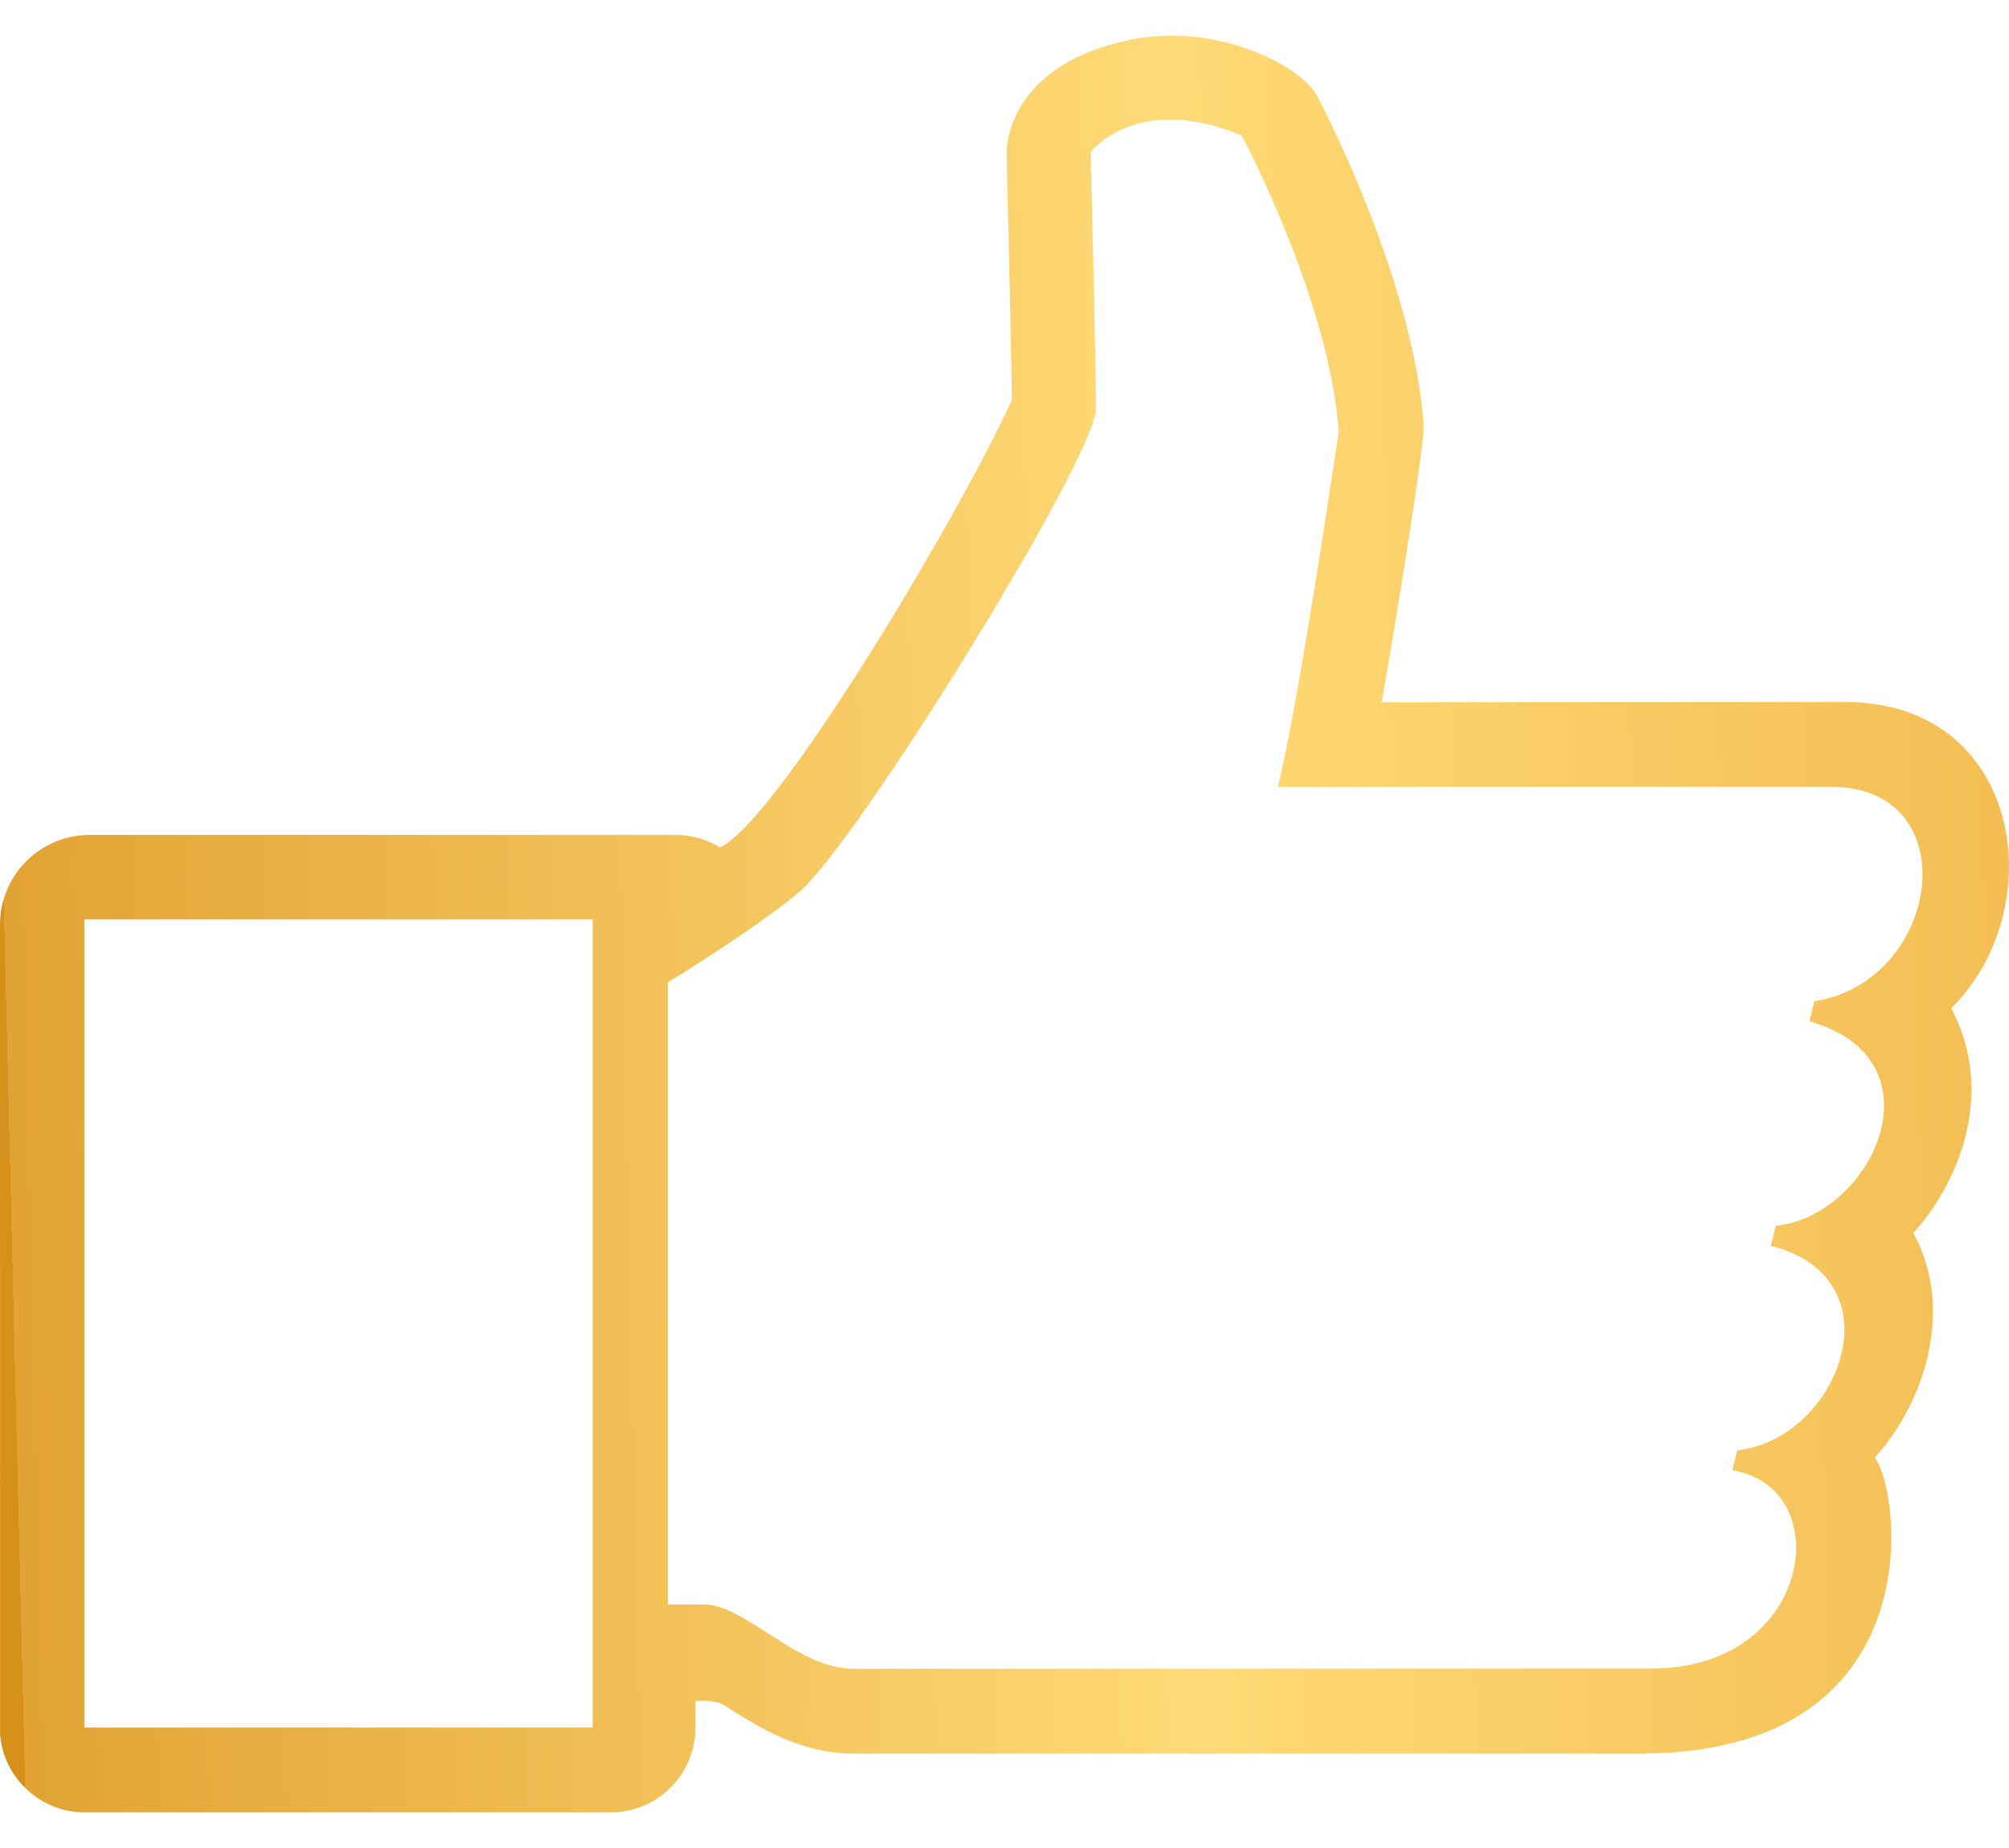 <svg width="50" height="46" viewBox="0 0 50 46" fill="none" xmlns="http://www.w3.org/2000/svg">
<path d="M48.564 25.097C51.097 22.576 50.315 17.475 45.927 17.475L34.384 17.483C34.822 15.038 35.457 10.986 35.432 10.603C35.19 6.98 32.88 2.57 32.78 2.389C32.359 1.605 30.232 0.541 28.091 0.997C25.324 1.589 25.041 3.355 25.052 3.841C25.052 3.841 25.172 8.671 25.183 9.959C23.86 12.865 19.298 20.503 17.915 21.091C17.584 20.891 17.209 20.783 16.819 20.783H2.235C0.996 20.783 0 21.785 0 23.018L0.002 43.174C0.089 44.261 1.012 45.113 2.102 45.113H15.201C16.363 45.113 17.308 44.168 17.308 43.007V42.337C17.308 42.337 17.794 42.301 18.015 42.443C18.858 42.978 19.898 43.651 21.256 43.651H40.804C48.112 43.651 47.328 37.164 46.66 36.279C47.895 34.935 48.659 32.563 47.616 30.69C48.416 29.842 49.824 27.511 48.564 25.097ZM14.752 43.003H2.098V22.887H14.752V43.003ZM45.154 24.924L45.035 25.422C48.403 26.38 46.61 30.261 44.195 30.513L44.075 31.011C47.304 31.832 45.764 35.828 43.235 36.102L43.115 36.598C45.752 37.031 45.114 41.531 41.119 41.531L21.236 41.538C19.832 41.538 18.553 39.938 17.52 39.938H16.619V24.455C17.742 23.758 19.123 22.855 19.891 22.203C21.341 20.966 27.276 11.375 27.276 10.174C27.276 8.974 27.145 3.781 27.145 3.781C27.145 3.781 28.309 2.281 30.907 3.376C30.907 3.376 33.094 7.476 33.317 10.744C33.317 10.744 32.332 17.475 31.803 19.587H45.587C48.974 19.591 48.328 24.426 45.154 24.924Z" fill="url(#paint0_linear_444_27)"/>
<defs>
<linearGradient id="paint0_linear_444_27" x1="-8.90647e-07" y1="18.877" x2="63.446" y2="17.337" gradientUnits="userSpaceOnUse">
<stop stop-color="#D6911B"/>
<stop offset="0" stop-color="#E2A234"/>
<stop offset="0.46" stop-color="#FFDA76"/>
<stop offset="1" stop-color="#ECAB3D"/>
</linearGradient>
</defs>
</svg>
